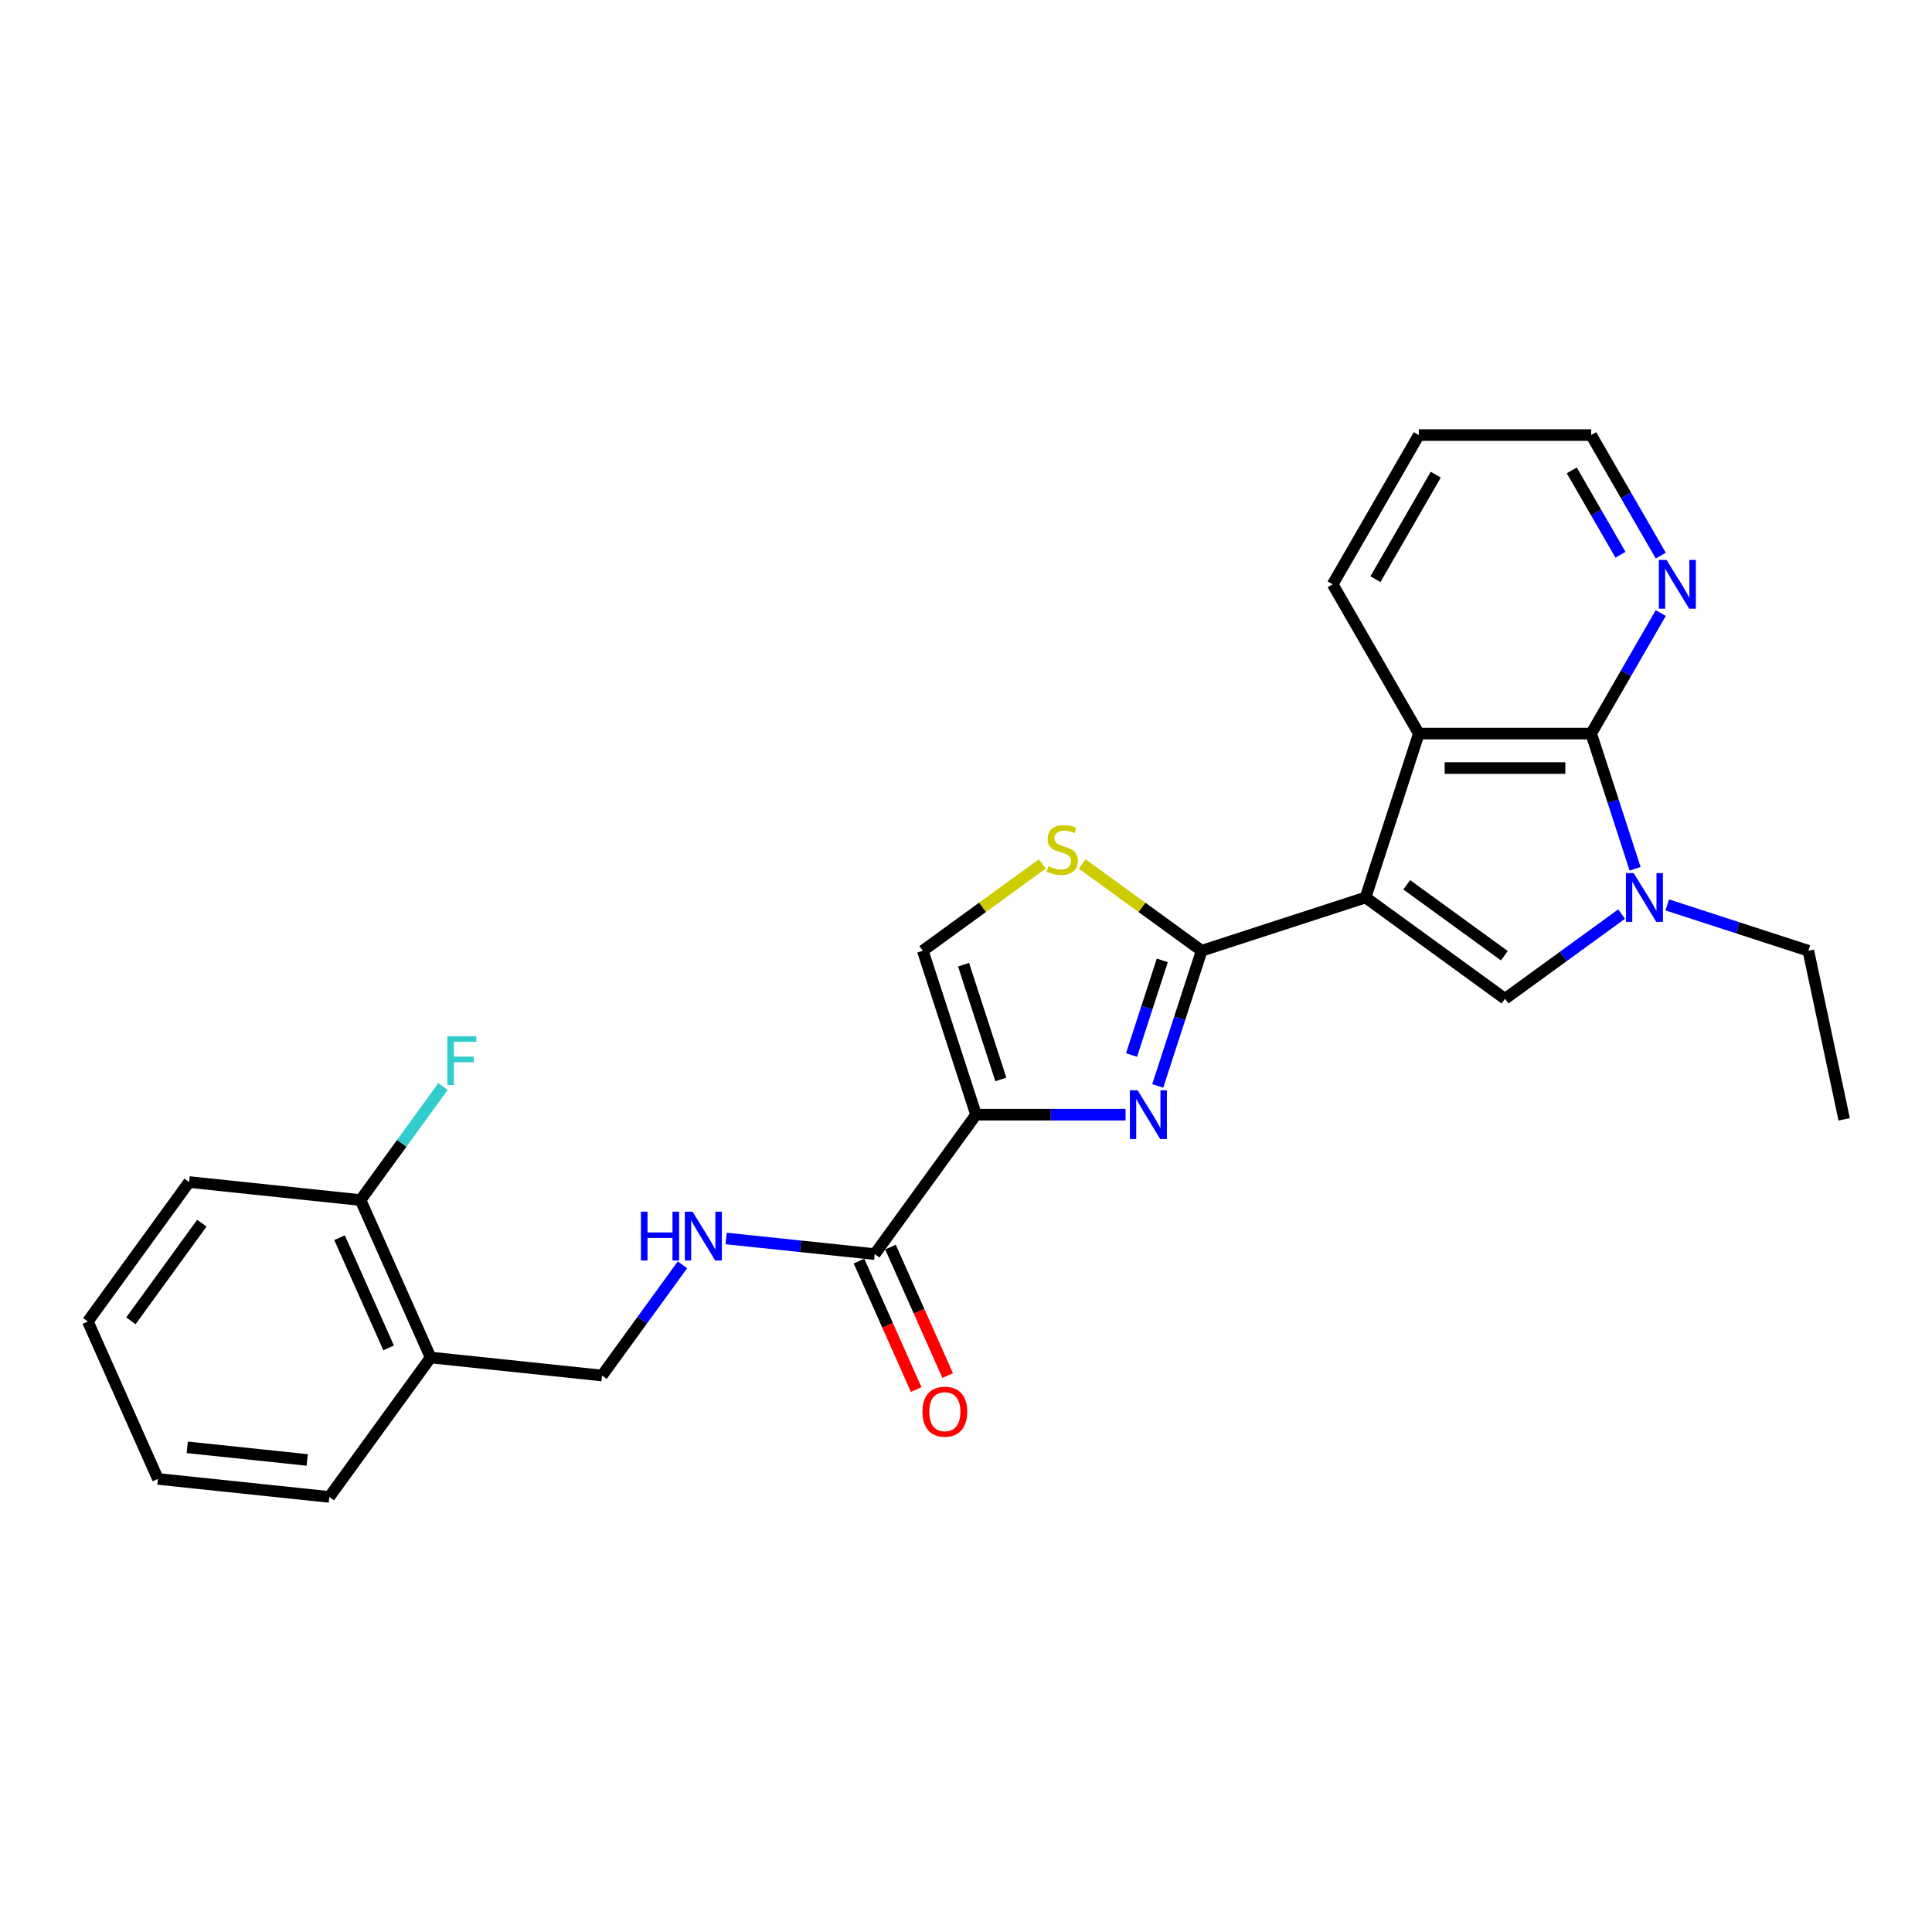 <?xml version='1.0' encoding='iso-8859-1'?>
<svg version='1.1' baseProfile='full'
              xmlns='http://www.w3.org/2000/svg'
                      xmlns:rdkit='http://www.rdkit.org/xml'
                      xmlns:xlink='http://www.w3.org/1999/xlink'
                  xml:space='preserve'
width='1000px' height='1000px' viewBox='0 0 1000 1000'>
<!-- END OF HEADER -->
<rect style='opacity:1.0;fill:#FFFFFF;stroke:none' width='1000' height='1000' x='0' y='0'> </rect>
<path class='bond-0' d='M 706.816,464.542 L 621.974,492.108' style='fill:none;fill-rule:evenodd;stroke:#000000;stroke-width:6px;stroke-linecap:butt;stroke-linejoin:miter;stroke-opacity:1' />
<path class='bond-3' d='M 706.816,464.542 L 778.986,516.977' style='fill:none;fill-rule:evenodd;stroke:#000000;stroke-width:6px;stroke-linecap:butt;stroke-linejoin:miter;stroke-opacity:1' />
<path class='bond-3' d='M 728.128,457.973 L 778.648,494.677' style='fill:none;fill-rule:evenodd;stroke:#000000;stroke-width:6px;stroke-linecap:butt;stroke-linejoin:miter;stroke-opacity:1' />
<path class='bond-6' d='M 706.816,464.542 L 734.382,379.7' style='fill:none;fill-rule:evenodd;stroke:#000000;stroke-width:6px;stroke-linecap:butt;stroke-linejoin:miter;stroke-opacity:1' />
<path class='bond-1' d='M 621.974,492.108 L 610.605,527.098' style='fill:none;fill-rule:evenodd;stroke:#000000;stroke-width:6px;stroke-linecap:butt;stroke-linejoin:miter;stroke-opacity:1' />
<path class='bond-1' d='M 610.605,527.098 L 599.237,562.088' style='fill:none;fill-rule:evenodd;stroke:#0000FF;stroke-width:6px;stroke-linecap:butt;stroke-linejoin:miter;stroke-opacity:1' />
<path class='bond-1' d='M 601.595,497.092 L 593.637,521.585' style='fill:none;fill-rule:evenodd;stroke:#000000;stroke-width:6px;stroke-linecap:butt;stroke-linejoin:miter;stroke-opacity:1' />
<path class='bond-1' d='M 593.637,521.585 L 585.679,546.078' style='fill:none;fill-rule:evenodd;stroke:#0000FF;stroke-width:6px;stroke-linecap:butt;stroke-linejoin:miter;stroke-opacity:1' />
<path class='bond-7' d='M 621.974,492.108 L 591.054,469.644' style='fill:none;fill-rule:evenodd;stroke:#000000;stroke-width:6px;stroke-linecap:butt;stroke-linejoin:miter;stroke-opacity:1' />
<path class='bond-7' d='M 591.054,469.644 L 560.134,447.179' style='fill:none;fill-rule:evenodd;stroke:#CCCC00;stroke-width:6px;stroke-linecap:butt;stroke-linejoin:miter;stroke-opacity:1' />
<path class='bond-2' d='M 582.597,576.95 L 543.898,576.95' style='fill:none;fill-rule:evenodd;stroke:#0000FF;stroke-width:6px;stroke-linecap:butt;stroke-linejoin:miter;stroke-opacity:1' />
<path class='bond-2' d='M 543.898,576.95 L 505.2,576.95' style='fill:none;fill-rule:evenodd;stroke:#000000;stroke-width:6px;stroke-linecap:butt;stroke-linejoin:miter;stroke-opacity:1' />
<path class='bond-8' d='M 505.2,576.95 L 452.765,649.12' style='fill:none;fill-rule:evenodd;stroke:#000000;stroke-width:6px;stroke-linecap:butt;stroke-linejoin:miter;stroke-opacity:1' />
<path class='bond-27' d='M 505.2,576.95 L 477.633,492.108' style='fill:none;fill-rule:evenodd;stroke:#000000;stroke-width:6px;stroke-linecap:butt;stroke-linejoin:miter;stroke-opacity:1' />
<path class='bond-27' d='M 518.033,558.71 L 498.737,499.321' style='fill:none;fill-rule:evenodd;stroke:#000000;stroke-width:6px;stroke-linecap:butt;stroke-linejoin:miter;stroke-opacity:1' />
<path class='bond-4' d='M 778.986,516.977 L 809.166,495.05' style='fill:none;fill-rule:evenodd;stroke:#000000;stroke-width:6px;stroke-linecap:butt;stroke-linejoin:miter;stroke-opacity:1' />
<path class='bond-4' d='M 809.166,495.05 L 839.346,473.123' style='fill:none;fill-rule:evenodd;stroke:#0000FF;stroke-width:6px;stroke-linecap:butt;stroke-linejoin:miter;stroke-opacity:1' />
<path class='bond-16' d='M 862.968,468.379 L 899.483,480.244' style='fill:none;fill-rule:evenodd;stroke:#0000FF;stroke-width:6px;stroke-linecap:butt;stroke-linejoin:miter;stroke-opacity:1' />
<path class='bond-16' d='M 899.483,480.244 L 935.998,492.108' style='fill:none;fill-rule:evenodd;stroke:#000000;stroke-width:6px;stroke-linecap:butt;stroke-linejoin:miter;stroke-opacity:1' />
<path class='bond-26' d='M 846.328,449.68 L 834.959,414.69' style='fill:none;fill-rule:evenodd;stroke:#0000FF;stroke-width:6px;stroke-linecap:butt;stroke-linejoin:miter;stroke-opacity:1' />
<path class='bond-26' d='M 834.959,414.69 L 823.59,379.7' style='fill:none;fill-rule:evenodd;stroke:#000000;stroke-width:6px;stroke-linecap:butt;stroke-linejoin:miter;stroke-opacity:1' />
<path class='bond-5' d='M 823.59,379.7 L 734.382,379.7' style='fill:none;fill-rule:evenodd;stroke:#000000;stroke-width:6px;stroke-linecap:butt;stroke-linejoin:miter;stroke-opacity:1' />
<path class='bond-5' d='M 810.209,397.542 L 747.764,397.542' style='fill:none;fill-rule:evenodd;stroke:#000000;stroke-width:6px;stroke-linecap:butt;stroke-linejoin:miter;stroke-opacity:1' />
<path class='bond-11' d='M 823.59,379.7 L 841.602,348.503' style='fill:none;fill-rule:evenodd;stroke:#000000;stroke-width:6px;stroke-linecap:butt;stroke-linejoin:miter;stroke-opacity:1' />
<path class='bond-11' d='M 841.602,348.503 L 859.613,317.306' style='fill:none;fill-rule:evenodd;stroke:#0000FF;stroke-width:6px;stroke-linecap:butt;stroke-linejoin:miter;stroke-opacity:1' />
<path class='bond-18' d='M 734.382,379.7 L 689.779,302.444' style='fill:none;fill-rule:evenodd;stroke:#000000;stroke-width:6px;stroke-linecap:butt;stroke-linejoin:miter;stroke-opacity:1' />
<path class='bond-9' d='M 539.474,447.179 L 508.553,469.644' style='fill:none;fill-rule:evenodd;stroke:#CCCC00;stroke-width:6px;stroke-linecap:butt;stroke-linejoin:miter;stroke-opacity:1' />
<path class='bond-9' d='M 508.553,469.644 L 477.633,492.108' style='fill:none;fill-rule:evenodd;stroke:#000000;stroke-width:6px;stroke-linecap:butt;stroke-linejoin:miter;stroke-opacity:1' />
<path class='bond-10' d='M 452.765,649.12 L 414.311,645.079' style='fill:none;fill-rule:evenodd;stroke:#000000;stroke-width:6px;stroke-linecap:butt;stroke-linejoin:miter;stroke-opacity:1' />
<path class='bond-10' d='M 414.311,645.079 L 375.857,641.037' style='fill:none;fill-rule:evenodd;stroke:#0000FF;stroke-width:6px;stroke-linecap:butt;stroke-linejoin:miter;stroke-opacity:1' />
<path class='bond-14' d='M 444.616,652.749 L 459.417,685.994' style='fill:none;fill-rule:evenodd;stroke:#000000;stroke-width:6px;stroke-linecap:butt;stroke-linejoin:miter;stroke-opacity:1' />
<path class='bond-14' d='M 459.417,685.994 L 474.219,719.239' style='fill:none;fill-rule:evenodd;stroke:#FF0000;stroke-width:6px;stroke-linecap:butt;stroke-linejoin:miter;stroke-opacity:1' />
<path class='bond-14' d='M 460.915,645.492 L 475.716,678.737' style='fill:none;fill-rule:evenodd;stroke:#000000;stroke-width:6px;stroke-linecap:butt;stroke-linejoin:miter;stroke-opacity:1' />
<path class='bond-14' d='M 475.716,678.737 L 490.518,711.982' style='fill:none;fill-rule:evenodd;stroke:#FF0000;stroke-width:6px;stroke-linecap:butt;stroke-linejoin:miter;stroke-opacity:1' />
<path class='bond-13' d='M 353.248,654.658 L 332.43,683.312' style='fill:none;fill-rule:evenodd;stroke:#0000FF;stroke-width:6px;stroke-linecap:butt;stroke-linejoin:miter;stroke-opacity:1' />
<path class='bond-13' d='M 332.43,683.312 L 311.611,711.966' style='fill:none;fill-rule:evenodd;stroke:#000000;stroke-width:6px;stroke-linecap:butt;stroke-linejoin:miter;stroke-opacity:1' />
<path class='bond-28' d='M 859.613,287.582 L 841.602,256.385' style='fill:none;fill-rule:evenodd;stroke:#0000FF;stroke-width:6px;stroke-linecap:butt;stroke-linejoin:miter;stroke-opacity:1' />
<path class='bond-28' d='M 841.602,256.385 L 823.59,225.188' style='fill:none;fill-rule:evenodd;stroke:#000000;stroke-width:6px;stroke-linecap:butt;stroke-linejoin:miter;stroke-opacity:1' />
<path class='bond-28' d='M 838.759,287.144 L 826.15,265.306' style='fill:none;fill-rule:evenodd;stroke:#0000FF;stroke-width:6px;stroke-linecap:butt;stroke-linejoin:miter;stroke-opacity:1' />
<path class='bond-28' d='M 826.15,265.306 L 813.542,243.468' style='fill:none;fill-rule:evenodd;stroke:#000000;stroke-width:6px;stroke-linecap:butt;stroke-linejoin:miter;stroke-opacity:1' />
<path class='bond-12' d='M 222.892,702.641 L 311.611,711.966' style='fill:none;fill-rule:evenodd;stroke:#000000;stroke-width:6px;stroke-linecap:butt;stroke-linejoin:miter;stroke-opacity:1' />
<path class='bond-15' d='M 222.892,702.641 L 186.608,621.146' style='fill:none;fill-rule:evenodd;stroke:#000000;stroke-width:6px;stroke-linecap:butt;stroke-linejoin:miter;stroke-opacity:1' />
<path class='bond-15' d='M 201.151,697.674 L 175.752,640.627' style='fill:none;fill-rule:evenodd;stroke:#000000;stroke-width:6px;stroke-linecap:butt;stroke-linejoin:miter;stroke-opacity:1' />
<path class='bond-20' d='M 222.892,702.641 L 170.457,774.812' style='fill:none;fill-rule:evenodd;stroke:#000000;stroke-width:6px;stroke-linecap:butt;stroke-linejoin:miter;stroke-opacity:1' />
<path class='bond-17' d='M 186.608,621.146 L 207.955,591.765' style='fill:none;fill-rule:evenodd;stroke:#000000;stroke-width:6px;stroke-linecap:butt;stroke-linejoin:miter;stroke-opacity:1' />
<path class='bond-17' d='M 207.955,591.765 L 229.302,562.384' style='fill:none;fill-rule:evenodd;stroke:#33CCCC;stroke-width:6px;stroke-linecap:butt;stroke-linejoin:miter;stroke-opacity:1' />
<path class='bond-21' d='M 186.608,621.146 L 97.889,611.821' style='fill:none;fill-rule:evenodd;stroke:#000000;stroke-width:6px;stroke-linecap:butt;stroke-linejoin:miter;stroke-opacity:1' />
<path class='bond-22' d='M 935.998,492.108 L 954.545,579.367' style='fill:none;fill-rule:evenodd;stroke:#000000;stroke-width:6px;stroke-linecap:butt;stroke-linejoin:miter;stroke-opacity:1' />
<path class='bond-23' d='M 689.779,302.444 L 734.382,225.188' style='fill:none;fill-rule:evenodd;stroke:#000000;stroke-width:6px;stroke-linecap:butt;stroke-linejoin:miter;stroke-opacity:1' />
<path class='bond-23' d='M 711.92,299.777 L 743.143,245.697' style='fill:none;fill-rule:evenodd;stroke:#000000;stroke-width:6px;stroke-linecap:butt;stroke-linejoin:miter;stroke-opacity:1' />
<path class='bond-19' d='M 823.59,225.188 L 734.382,225.188' style='fill:none;fill-rule:evenodd;stroke:#000000;stroke-width:6px;stroke-linecap:butt;stroke-linejoin:miter;stroke-opacity:1' />
<path class='bond-24' d='M 170.457,774.812 L 81.739,765.487' style='fill:none;fill-rule:evenodd;stroke:#000000;stroke-width:6px;stroke-linecap:butt;stroke-linejoin:miter;stroke-opacity:1' />
<path class='bond-24' d='M 159.015,755.669 L 96.911,749.142' style='fill:none;fill-rule:evenodd;stroke:#000000;stroke-width:6px;stroke-linecap:butt;stroke-linejoin:miter;stroke-opacity:1' />
<path class='bond-29' d='M 97.889,611.821 L 45.455,683.992' style='fill:none;fill-rule:evenodd;stroke:#000000;stroke-width:6px;stroke-linecap:butt;stroke-linejoin:miter;stroke-opacity:1' />
<path class='bond-29' d='M 104.458,633.134 L 67.754,683.653' style='fill:none;fill-rule:evenodd;stroke:#000000;stroke-width:6px;stroke-linecap:butt;stroke-linejoin:miter;stroke-opacity:1' />
<path class='bond-25' d='M 81.739,765.487 L 45.455,683.992' style='fill:none;fill-rule:evenodd;stroke:#000000;stroke-width:6px;stroke-linecap:butt;stroke-linejoin:miter;stroke-opacity:1' />
<path  class='atom-2' d='M 588.823 564.318
L 597.102 577.699
Q 597.922 579.02, 599.243 581.41
Q 600.563 583.801, 600.634 583.944
L 600.634 564.318
L 603.989 564.318
L 603.989 589.582
L 600.527 589.582
L 591.642 574.952
Q 590.607 573.239, 589.501 571.276
Q 588.431 569.314, 588.11 568.707
L 588.11 589.582
L 584.827 589.582
L 584.827 564.318
L 588.823 564.318
' fill='#0000FF'/>
<path  class='atom-5' d='M 845.572 451.91
L 853.851 465.291
Q 854.671 466.611, 855.992 469.002
Q 857.312 471.393, 857.383 471.536
L 857.383 451.91
L 860.738 451.91
L 860.738 477.174
L 857.276 477.174
L 848.391 462.544
Q 847.356 460.831, 846.25 458.868
Q 845.18 456.906, 844.859 456.299
L 844.859 477.174
L 841.576 477.174
L 841.576 451.91
L 845.572 451.91
' fill='#0000FF'/>
<path  class='atom-8' d='M 542.667 448.344
Q 542.953 448.452, 544.13 448.951
Q 545.308 449.451, 546.592 449.772
Q 547.913 450.057, 549.197 450.057
Q 551.588 450.057, 552.98 448.915
Q 554.371 447.738, 554.371 445.704
Q 554.371 444.312, 553.658 443.456
Q 552.98 442.6, 551.909 442.136
Q 550.839 441.672, 549.054 441.137
Q 546.806 440.459, 545.45 439.816
Q 544.13 439.174, 543.167 437.818
Q 542.239 436.462, 542.239 434.178
Q 542.239 431.003, 544.38 429.04
Q 546.557 427.077, 550.839 427.077
Q 553.765 427.077, 557.083 428.469
L 556.262 431.217
Q 553.229 429.968, 550.946 429.968
Q 548.484 429.968, 547.128 431.003
Q 545.772 432.002, 545.807 433.75
Q 545.807 435.106, 546.485 435.927
Q 547.199 436.747, 548.198 437.211
Q 549.233 437.675, 550.946 438.211
Q 553.229 438.924, 554.585 439.638
Q 555.941 440.351, 556.905 441.814
Q 557.904 443.242, 557.904 445.704
Q 557.904 449.201, 555.549 451.092
Q 553.229 452.948, 549.34 452.948
Q 547.092 452.948, 545.379 452.448
Q 543.702 451.984, 541.704 451.163
L 542.667 448.344
' fill='#CCCC00'/>
<path  class='atom-11' d='M 331.735 627.164
L 335.161 627.164
L 335.161 637.904
L 348.078 637.904
L 348.078 627.164
L 351.504 627.164
L 351.504 652.427
L 348.078 652.427
L 348.078 640.759
L 335.161 640.759
L 335.161 652.427
L 331.735 652.427
L 331.735 627.164
' fill='#0000FF'/>
<path  class='atom-11' d='M 358.462 627.164
L 366.74 640.545
Q 367.561 641.865, 368.881 644.256
Q 370.202 646.647, 370.273 646.789
L 370.273 627.164
L 373.627 627.164
L 373.627 652.427
L 370.166 652.427
L 361.281 637.797
Q 360.246 636.085, 359.14 634.122
Q 358.069 632.159, 357.748 631.553
L 357.748 652.427
L 354.465 652.427
L 354.465 627.164
L 358.462 627.164
' fill='#0000FF'/>
<path  class='atom-12' d='M 862.609 289.812
L 870.888 303.194
Q 871.709 304.514, 873.029 306.905
Q 874.349 309.295, 874.421 309.438
L 874.421 289.812
L 877.775 289.812
L 877.775 315.076
L 874.313 315.076
L 865.428 300.446
Q 864.394 298.733, 863.287 296.771
Q 862.217 294.808, 861.896 294.201
L 861.896 315.076
L 858.613 315.076
L 858.613 289.812
L 862.609 289.812
' fill='#0000FF'/>
<path  class='atom-15' d='M 477.452 730.687
Q 477.452 724.621, 480.449 721.231
Q 483.447 717.841, 489.049 717.841
Q 494.651 717.841, 497.649 721.231
Q 500.646 724.621, 500.646 730.687
Q 500.646 736.824, 497.613 740.321
Q 494.58 743.783, 489.049 743.783
Q 483.483 743.783, 480.449 740.321
Q 477.452 736.86, 477.452 730.687
M 489.049 740.928
Q 492.903 740.928, 494.972 738.359
Q 497.078 735.754, 497.078 730.687
Q 497.078 725.727, 494.972 723.229
Q 492.903 720.696, 489.049 720.696
Q 485.195 720.696, 483.09 723.193
Q 481.02 725.691, 481.02 730.687
Q 481.02 735.79, 483.09 738.359
Q 485.195 740.928, 489.049 740.928
' fill='#FF0000'/>
<path  class='atom-18' d='M 231.532 536.344
L 246.555 536.344
L 246.555 539.234
L 234.922 539.234
L 234.922 546.906
L 245.27 546.906
L 245.27 549.832
L 234.922 549.832
L 234.922 561.607
L 231.532 561.607
L 231.532 536.344
' fill='#33CCCC'/>
</svg>
